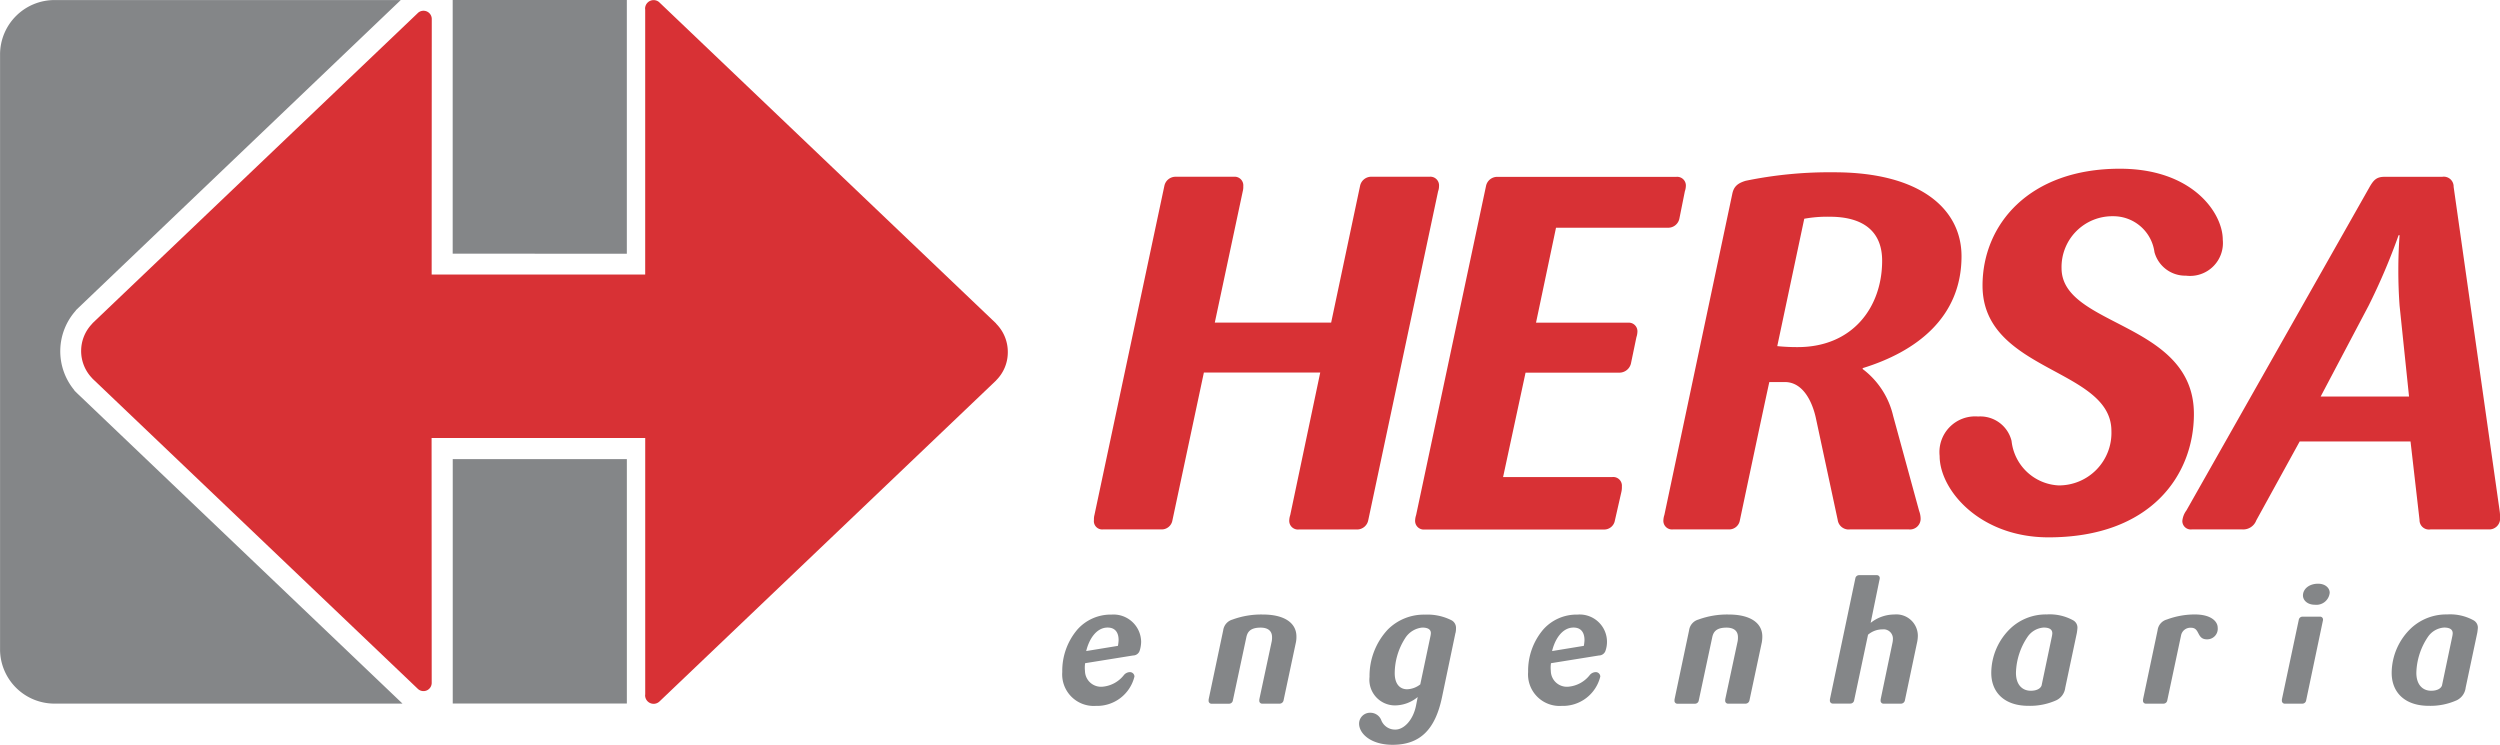 <svg xmlns="http://www.w3.org/2000/svg" width="184.282" height="54.901" viewBox="0 0 184.282 54.901">
  <g id="Logo_color" data-name="Logo color" transform="translate(-40.24 -46.69)">
    <g id="Grupo_24" data-name="Grupo 24" transform="translate(40.24 46.69)">
      <g id="Grupo_22" data-name="Grupo 22" transform="translate(78.301 42.397)">
        <path id="Caminho_12" data-name="Caminho 12" d="M252.553,168.818a.513.513,0,0,1-.5.409l-3.536.569a2.2,2.2,0,0,0-.011.569,1.182,1.182,0,0,0,1.285,1.164,2.246,2.246,0,0,0,1.592-.868.591.591,0,0,1,.44-.208.336.336,0,0,1,.33.322,2.834,2.834,0,0,1-2.85,2.168,2.326,2.326,0,0,1-2.471-2.5,4.7,4.7,0,0,1,1.126-3.142,3.289,3.289,0,0,1,2.509-1.088,2.037,2.037,0,0,1,2.179,2.016,2.334,2.334,0,0,1-.091.591Zm-2.376-1.649c-.857,0-1.383.9-1.581,1.732l2.339-.383a2.816,2.816,0,0,0,.049-.421C250.988,167.578,250.764,167.169,250.177,167.169Z" transform="translate(-246.83 -163.307)" fill="#848688" fill-rule="evenodd"/>
        <path id="Caminho_13" data-name="Caminho 13" d="M281.73,168.233l-.917,4.309a.3.3,0,0,1-.281.224h-1.273a.212.212,0,0,1-.231-.235.467.467,0,0,1,.011-.125l.906-4.234a1.482,1.482,0,0,0,.023-.311c0-.409-.246-.7-.845-.7-.8,0-.978.36-1.054.731l-.993,4.654a.283.283,0,0,1-.28.224h-1.273a.213.213,0,0,1-.231-.235.467.467,0,0,1,.011-.125l1.065-5.052a.951.951,0,0,1,.686-.792,6.149,6.149,0,0,1,2.24-.371c1.554,0,2.471.6,2.471,1.622A1.95,1.95,0,0,1,281.73,168.233Z" transform="translate(-264.503 -163.294)" fill="#848688" fill-rule="evenodd"/>
        <path id="Caminho_14" data-name="Caminho 14" d="M311.66,167.546l-1,4.779c-.489,2.3-1.565,3.479-3.635,3.479-1.615,0-2.471-.83-2.471-1.562a.806.806,0,0,1,.834-.8.86.86,0,0,1,.785.508,1.088,1.088,0,0,0,1.065.732c.61,0,1.3-.682,1.516-1.781l.121-.618a2.661,2.661,0,0,1-1.69.618,1.889,1.889,0,0,1-1.861-2.1,5.017,5.017,0,0,1,1.345-3.491,3.751,3.751,0,0,1,2.74-1.1,3.925,3.925,0,0,1,1.971.421.63.63,0,0,1,.318.58,1.507,1.507,0,0,1-.034.345Zm-2.448-.383a1.686,1.686,0,0,0-1.273.8,4.814,4.814,0,0,0-.758,2.562c0,.8.379,1.186.917,1.186a1.67,1.67,0,0,0,.966-.36l.758-3.589a1.429,1.429,0,0,0,.023-.186C309.849,167.348,309.689,167.163,309.212,167.163Z" transform="translate(-282.673 -163.3)" fill="#848688" fill-rule="evenodd"/>
        <path id="Caminho_15" data-name="Caminho 15" d="M343.153,168.818a.513.513,0,0,1-.5.409l-3.536.569a2.206,2.206,0,0,0-.011.569,1.182,1.182,0,0,0,1.285,1.164,2.246,2.246,0,0,0,1.592-.868.591.591,0,0,1,.44-.208.336.336,0,0,1,.33.322,2.834,2.834,0,0,1-2.85,2.168,2.324,2.324,0,0,1-2.471-2.5,4.7,4.7,0,0,1,1.126-3.142,3.289,3.289,0,0,1,2.509-1.088,2.015,2.015,0,0,1,2.088,2.608Zm-2.373-1.649c-.857,0-1.383.9-1.581,1.732l2.339-.383a2.824,2.824,0,0,0,.049-.421C341.588,167.578,341.368,167.169,340.781,167.169Z" transform="translate(-303.091 -163.307)" fill="#848688" fill-rule="evenodd"/>
        <path id="Caminho_16" data-name="Caminho 16" d="M372.34,168.233l-.917,4.309a.3.3,0,0,1-.28.224h-1.274a.213.213,0,0,1-.231-.235.466.466,0,0,1,.011-.125l.906-4.234a1.482,1.482,0,0,0,.023-.311c0-.409-.246-.7-.845-.7-.8,0-.978.36-1.054.731l-.993,4.654a.28.28,0,0,1-.28.224h-1.274a.212.212,0,0,1-.231-.235.467.467,0,0,1,.011-.125l1.065-5.052a.951.951,0,0,1,.686-.792,6.148,6.148,0,0,1,2.24-.371c1.554,0,2.471.6,2.471,1.622A2.587,2.587,0,0,1,372.34,168.233Z" transform="translate(-320.77 -163.294)" fill="#848688" fill-rule="evenodd"/>
        <path id="Caminho_17" data-name="Caminho 17" d="M402.563,163.439l-.917,4.359a.3.3,0,0,1-.28.224h-1.274a.212.212,0,0,1-.231-.235.467.467,0,0,1,.011-.125l.857-4.1a1.5,1.5,0,0,0,.038-.3.688.688,0,0,0-.769-.716,1.631,1.631,0,0,0-1.065.394l-1.027,4.851a.28.28,0,0,1-.28.224h-1.273a.212.212,0,0,1-.231-.235.468.468,0,0,1,.011-.125L398,158.774a.277.277,0,0,1,.28-.224h1.285a.212.212,0,0,1,.231.235.483.483,0,0,1-.023.125l-.648,3.157a2.821,2.821,0,0,1,1.751-.618A1.581,1.581,0,0,1,402.605,163,2.519,2.519,0,0,1,402.563,163.439Z" transform="translate(-339.536 -158.55)" fill="#848688" fill-rule="evenodd"/>
        <path id="Caminho_18" data-name="Caminho 18" d="M433.821,167.539l-.857,4.048a1.175,1.175,0,0,1-.66.929,4.727,4.727,0,0,1-2.054.409c-1.8,0-2.74-1.016-2.74-2.426a4.575,4.575,0,0,1,1.471-3.332,3.81,3.81,0,0,1,2.619-.978,3.578,3.578,0,0,1,1.944.432.611.611,0,0,1,.318.569c-.008.1-.019.212-.042.349Zm-2.448-.383a1.568,1.568,0,0,0-1.186.682,4.946,4.946,0,0,0-.857,2.649c0,.94.515,1.327,1.088,1.327.428,0,.709-.148.8-.383l.769-3.665a1.429,1.429,0,0,0,.023-.186C432.009,167.342,431.861,167.156,431.372,167.156Z" transform="translate(-359.029 -163.294)" fill="#848688" fill-rule="evenodd"/>
        <path id="Caminho_19" data-name="Caminho 19" d="M461.731,168.024c-.769,0-.5-.853-1.164-.853a.7.7,0,0,0-.735.531l-1.027,4.84a.283.283,0,0,1-.281.224h-1.273a.212.212,0,0,1-.231-.235.466.466,0,0,1,.011-.125l1.065-5.052a.935.935,0,0,1,.686-.792,5.861,5.861,0,0,1,2.069-.371c1.164,0,1.675.5,1.675.978A.777.777,0,0,1,461.731,168.024Z" transform="translate(-377.354 -163.294)" fill="#848688" fill-rule="evenodd"/>
        <path id="Caminho_20" data-name="Caminho 20" d="M487.039,163l-1.224,5.829a.283.283,0,0,1-.28.224h-1.274a.213.213,0,0,1-.231-.235.465.465,0,0,1,.011-.125l1.236-5.829a.277.277,0,0,1,.28-.224h1.273a.212.212,0,0,1,.231.235.482.482,0,0,1-.023.125Zm-.587-1.239c-.527,0-.868-.322-.868-.682,0-.481.455-.868,1.114-.868.527,0,.857.311.857.667A.985.985,0,0,1,486.452,161.76Z" transform="translate(-394.127 -159.581)" fill="#848688" fill-rule="evenodd"/>
        <path id="Caminho_21" data-name="Caminho 21" d="M511.691,167.539l-.857,4.048a1.175,1.175,0,0,1-.659.929,4.727,4.727,0,0,1-2.054.409c-1.8,0-2.74-1.016-2.74-2.426a4.576,4.576,0,0,1,1.471-3.332,3.811,3.811,0,0,1,2.619-.978,3.578,3.578,0,0,1,1.944.432.611.611,0,0,1,.318.569c-.008.1-.019.212-.042.349Zm-2.448-.383a1.568,1.568,0,0,0-1.186.682,4.947,4.947,0,0,0-.857,2.649c0,.94.515,1.327,1.088,1.327.428,0,.709-.148.8-.383l.769-3.665a1.436,1.436,0,0,0,.023-.186C509.879,167.342,509.731,167.156,509.242,167.156Z" transform="translate(-407.385 -163.294)" fill="#848688" fill-rule="evenodd"/>
      </g>
      <g id="Grupo_23" data-name="Grupo 23">
        <path id="Caminho_22" data-name="Caminho 22" d="M128.28,65.387l12.837.008V46.69H128.28Z" transform="translate(-94.911 -46.69)" fill="#848688" fill-rule="evenodd"/>
        <path id="Caminho_23" data-name="Caminho 23" d="M69.906,98.557,46.073,75.824c-.045-.042-.091-.083-.136-.129l-.224-.216.023,0a4.495,4.495,0,0,1,.106-5.905l-.019,0L69.781,46.7H44.3v0c-.015,0-.027,0-.042,0a4.015,4.015,0,0,0-4.014,3.987h0V94.65h0a4.011,4.011,0,0,0,4.01,3.911c.015,0,.027,0,.042,0h25.61Z" transform="translate(-40.24 -46.696)" fill="#848688" fill-rule="evenodd"/>
        <rect id="Retângulo_13" data-name="Retângulo 13" width="12.834" height="18.015" transform="translate(33.373 33.843)" fill="#848688"/>
      </g>
    </g>
    <g id="Grupo_26" data-name="Grupo 26" transform="translate(46.221 46.698)">
      <g id="Grupo_25" data-name="Grupo 25" transform="translate(74.655 12.432)">
        <path id="Caminho_24" data-name="Caminho 24" d="M278.361,82.133,273.207,106.4a.841.841,0,0,1-.845.663H268.09a.64.64,0,0,1-.7-.7,1.4,1.4,0,0,1,.072-.368l2.21-10.5h-8.577l-2.32,10.9a.8.8,0,0,1-.811.663h-4.309a.613.613,0,0,1-.663-.7,1.215,1.215,0,0,1,.038-.368l5.155-24.265a.841.841,0,0,1,.845-.663H263.3a.64.64,0,0,1,.7.7,1.214,1.214,0,0,1-.038.368L261.9,91.813h8.577l2.134-10.089a.841.841,0,0,1,.845-.663h4.272a.64.64,0,0,1,.7.7A1.071,1.071,0,0,1,278.361,82.133Z" transform="translate(-252.99 -80.473)" fill="#d83135" fill-rule="evenodd"/>
        <path id="Caminho_25" data-name="Caminho 25" d="M335.343,82.145l-.406,2.024a.841.841,0,0,1-.845.663h-8.247l-1.474,7h6.773a.637.637,0,0,1,.7.7,1.4,1.4,0,0,1-.072.368l-.406,1.952a.88.88,0,0,1-.845.663H323.6l-1.656,7.694H330a.64.64,0,0,1,.7.7,1.473,1.473,0,0,1-.038.406l-.478,2.1a.8.8,0,0,1-.811.663H316.161a.64.64,0,0,1-.7-.7,1.4,1.4,0,0,1,.072-.368l5.155-24.265a.841.841,0,0,1,.845-.663h13.182a.64.64,0,0,1,.7.7A1.288,1.288,0,0,1,335.343,82.145Z" transform="translate(-291.783 -80.485)" fill="#d83135" fill-rule="evenodd"/>
        <path id="Caminho_26" data-name="Caminho 26" d="M378.437,94.617v.072a6.03,6.03,0,0,1,2.248,3.46l1.914,7a1.7,1.7,0,0,1,.11.587.786.786,0,0,1-.883.773h-4.309a.813.813,0,0,1-.921-.7l-1.618-7.546c-.258-1.141-.921-2.615-2.282-2.615h-1.141c-.368,1.656-2.172,10.2-2.172,10.2a.8.8,0,0,1-.811.663h-4.124a.637.637,0,0,1-.7-.7,1.4,1.4,0,0,1,.072-.368l5.007-23.673c.11-.515.368-.773.993-.959a30.611,30.611,0,0,1,6.515-.625c6.371,0,9.388,2.725,9.388,6.186,0,4.533-3.351,7.038-7.288,8.251Zm-2.43-11.155a9.474,9.474,0,0,0-1.876.148L372.141,93a14.333,14.333,0,0,0,1.508.072c4.052,0,6.223-2.945,6.223-6.368C379.873,84.565,378.509,83.462,376.007,83.462Z" transform="translate(-321.77 -79.926)" fill="#d83135" fill-rule="evenodd"/>
        <path id="Caminho_27" data-name="Caminho 27" d="M435.625,87.39a2.352,2.352,0,0,1-2.32-1.732,3.053,3.053,0,0,0-3.055-2.649,3.742,3.742,0,0,0-3.794,3.828c0,4.344,9.756,3.938,9.756,10.749,0,4.491-3.165,9.093-10.715,9.093-5.083,0-8.028-3.5-8.028-6a2.631,2.631,0,0,1,2.835-2.907,2.37,2.37,0,0,1,2.467,1.8,3.674,3.674,0,0,0,3.46,3.279,3.869,3.869,0,0,0,3.9-4.014c0-4.639-9.5-4.344-9.5-10.715,0-4.491,3.423-8.615,10.124-8.615,5.374,0,7.584,3.279,7.584,5.227A2.423,2.423,0,0,1,435.625,87.39Z" transform="translate(-355.129 -79.51)" fill="#d83135" fill-rule="evenodd"/>
        <path id="Caminho_28" data-name="Caminho 28" d="M487.23,107.063h-4.272a.693.693,0,0,1-.811-.7l-.663-5.78h-8.172l-3.2,5.818a1.027,1.027,0,0,1-1.031.663h-3.718a.623.623,0,0,1-.7-.625,1.535,1.535,0,0,1,.3-.773l13.512-23.859c.3-.515.515-.735,1.107-.735h4.234a.726.726,0,0,1,.845.735l3.388,23.859a3.686,3.686,0,0,1,.038.625.8.8,0,0,1-.849.773Zm-6.553-16.495a36.492,36.492,0,0,1,0-5.193h-.072a46.083,46.083,0,0,1-2.21,5.193l-3.536,6.7h6.515Z" transform="translate(-384.433 -80.479)" fill="#d83135" fill-rule="evenodd"/>
      </g>
      <path id="Caminho_29" data-name="Caminho 29" d="M124.327,72.658a2.941,2.941,0,0,0-.864-2.1h.015l-24.8-23.647a.615.615,0,0,0-.459-.2.628.628,0,0,0-.629.629.417.417,0,0,0,.008.068V66.938H81.858s.008-18.811.008-18.833a.609.609,0,0,0-1.054-.417L56.839,70.546h.015a2.883,2.883,0,0,0-.008,4.048h-.008l24,22.885,0,0a.606.606,0,0,0,1.023-.443c0-.023-.008-18.049-.008-18.049H97.6V97.889a.422.422,0,0,0-.008.064.628.628,0,0,0,.629.629.621.621,0,0,0,.428-.171l0,0,24.826-23.673h-.008A2.908,2.908,0,0,0,124.327,72.658Z" transform="translate(-56.02 -46.71)" fill="#d83135" fill-rule="evenodd"/>
    </g>
  </g>
</svg>
